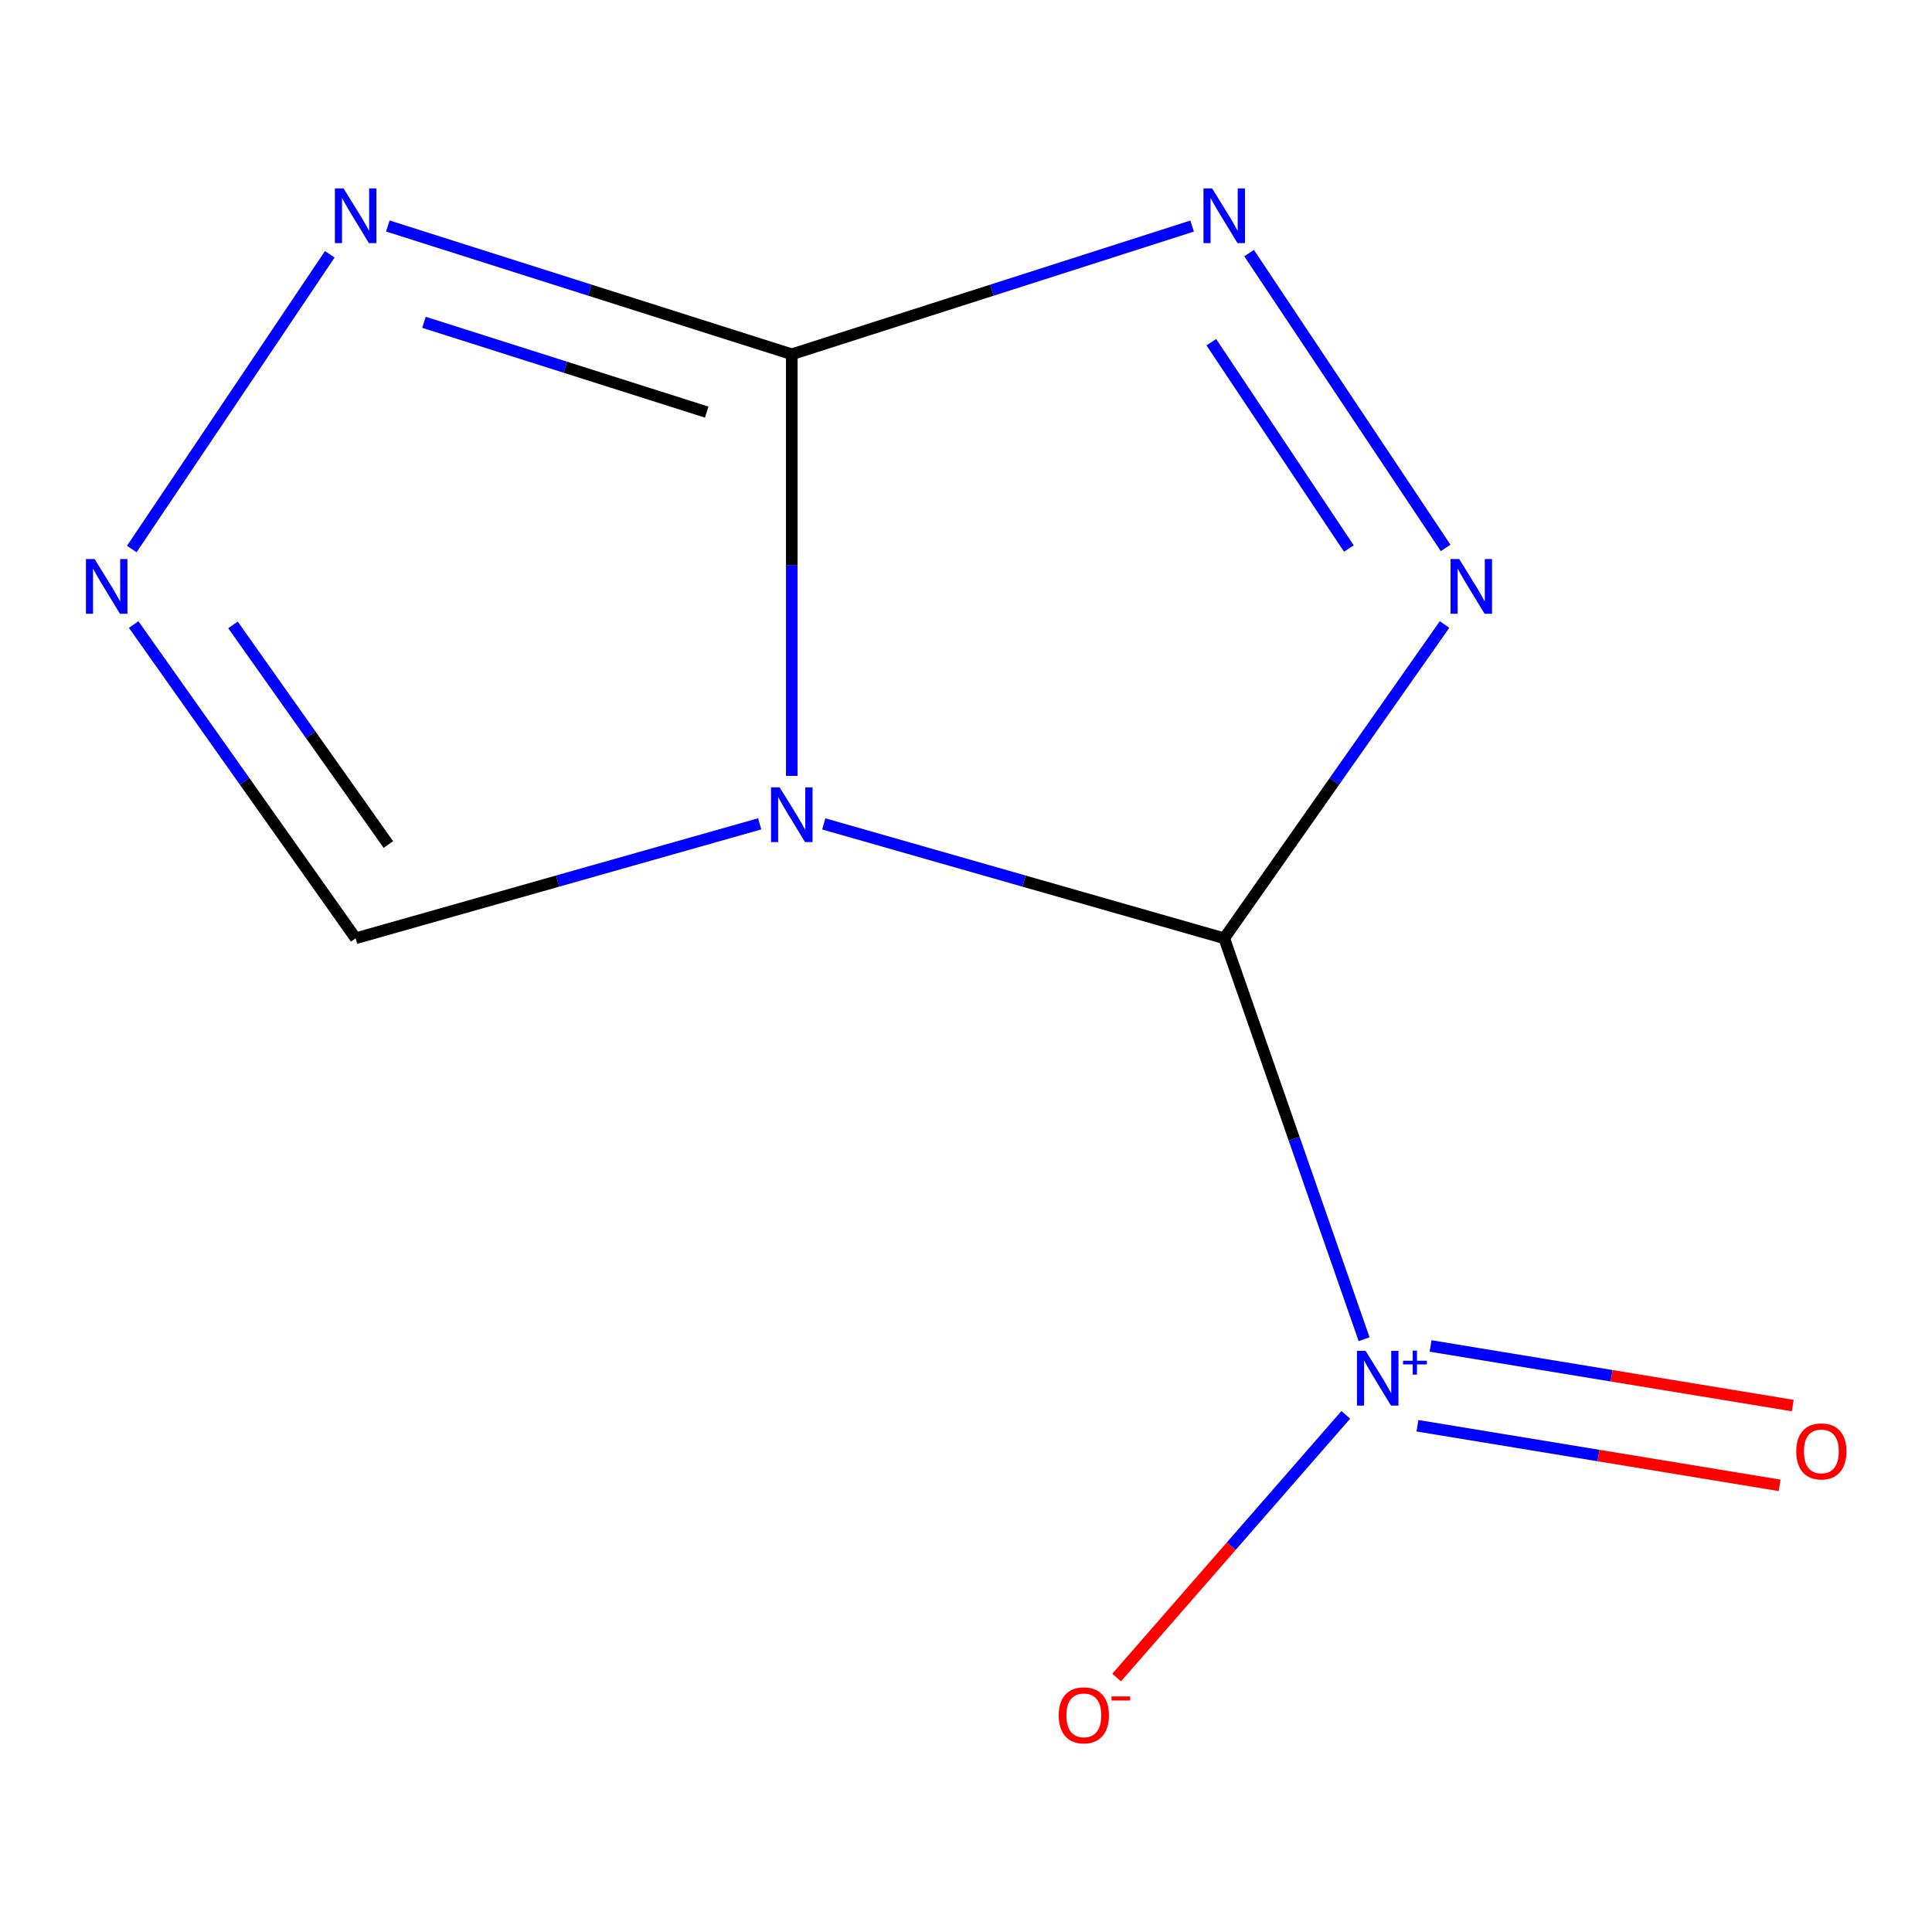 <?xml version='1.0' encoding='iso-8859-1'?>
<svg version='1.1' baseProfile='full'
              xmlns='http://www.w3.org/2000/svg'
                      xmlns:rdkit='http://www.rdkit.org/xml'
                      xmlns:xlink='http://www.w3.org/1999/xlink'
                  xml:space='preserve'
width='1000px' height='1000px' viewBox='0 0 1000 1000'>
<!-- END OF HEADER -->
<rect style='opacity:1.0;fill:#FFFFFF;stroke:none' width='1000' height='1000' x='0' y='0'> </rect>
<path class='bond-0' d='M 633.652,485.659 L 530.017,456.052' style='fill:none;fill-rule:evenodd;stroke:#000000;stroke-width:6px;stroke-linecap:butt;stroke-linejoin:miter;stroke-opacity:1' />
<path class='bond-0' d='M 530.017,456.052 L 426.381,426.445' style='fill:none;fill-rule:evenodd;stroke:#0000FF;stroke-width:6px;stroke-linecap:butt;stroke-linejoin:miter;stroke-opacity:1' />
<path class='bond-2' d='M 633.652,485.659 L 690.673,404.452' style='fill:none;fill-rule:evenodd;stroke:#000000;stroke-width:6px;stroke-linecap:butt;stroke-linejoin:miter;stroke-opacity:1' />
<path class='bond-2' d='M 690.673,404.452 L 747.693,323.245' style='fill:none;fill-rule:evenodd;stroke:#0000FF;stroke-width:6px;stroke-linecap:butt;stroke-linejoin:miter;stroke-opacity:1' />
<path class='bond-3' d='M 633.652,485.659 L 669.857,589.422' style='fill:none;fill-rule:evenodd;stroke:#000000;stroke-width:6px;stroke-linecap:butt;stroke-linejoin:miter;stroke-opacity:1' />
<path class='bond-3' d='M 669.857,589.422 L 706.062,693.184' style='fill:none;fill-rule:evenodd;stroke:#0000FF;stroke-width:6px;stroke-linecap:butt;stroke-linejoin:miter;stroke-opacity:1' />
<path class='bond-1' d='M 409.822,401.596 L 409.822,292.485' style='fill:none;fill-rule:evenodd;stroke:#0000FF;stroke-width:6px;stroke-linecap:butt;stroke-linejoin:miter;stroke-opacity:1' />
<path class='bond-1' d='M 409.822,292.485 L 409.822,183.374' style='fill:none;fill-rule:evenodd;stroke:#000000;stroke-width:6px;stroke-linecap:butt;stroke-linejoin:miter;stroke-opacity:1' />
<path class='bond-7' d='M 393.216,426.418 L 288.65,456.039' style='fill:none;fill-rule:evenodd;stroke:#0000FF;stroke-width:6px;stroke-linecap:butt;stroke-linejoin:miter;stroke-opacity:1' />
<path class='bond-7' d='M 288.65,456.039 L 184.085,485.659' style='fill:none;fill-rule:evenodd;stroke:#000000;stroke-width:6px;stroke-linecap:butt;stroke-linejoin:miter;stroke-opacity:1' />
<path class='bond-5' d='M 409.822,183.374 L 305.284,150.176' style='fill:none;fill-rule:evenodd;stroke:#000000;stroke-width:6px;stroke-linecap:butt;stroke-linejoin:miter;stroke-opacity:1' />
<path class='bond-5' d='M 305.284,150.176 L 200.746,116.977' style='fill:none;fill-rule:evenodd;stroke:#0000FF;stroke-width:6px;stroke-linecap:butt;stroke-linejoin:miter;stroke-opacity:1' />
<path class='bond-5' d='M 365.792,213.306 L 292.615,190.067' style='fill:none;fill-rule:evenodd;stroke:#000000;stroke-width:6px;stroke-linecap:butt;stroke-linejoin:miter;stroke-opacity:1' />
<path class='bond-5' d='M 292.615,190.067 L 219.439,166.828' style='fill:none;fill-rule:evenodd;stroke:#0000FF;stroke-width:6px;stroke-linecap:butt;stroke-linejoin:miter;stroke-opacity:1' />
<path class='bond-10' d='M 409.822,183.374 L 513.429,150.191' style='fill:none;fill-rule:evenodd;stroke:#000000;stroke-width:6px;stroke-linecap:butt;stroke-linejoin:miter;stroke-opacity:1' />
<path class='bond-10' d='M 513.429,150.191 L 617.037,117.008' style='fill:none;fill-rule:evenodd;stroke:#0000FF;stroke-width:6px;stroke-linecap:butt;stroke-linejoin:miter;stroke-opacity:1' />
<path class='bond-4' d='M 748.26,283.597 L 646.536,131.011' style='fill:none;fill-rule:evenodd;stroke:#0000FF;stroke-width:6px;stroke-linecap:butt;stroke-linejoin:miter;stroke-opacity:1' />
<path class='bond-4' d='M 698.176,283.926 L 626.969,177.116' style='fill:none;fill-rule:evenodd;stroke:#0000FF;stroke-width:6px;stroke-linecap:butt;stroke-linejoin:miter;stroke-opacity:1' />
<path class='bond-8' d='M 696.581,732.319 L 637.279,800.305' style='fill:none;fill-rule:evenodd;stroke:#0000FF;stroke-width:6px;stroke-linecap:butt;stroke-linejoin:miter;stroke-opacity:1' />
<path class='bond-8' d='M 637.279,800.305 L 577.977,868.292' style='fill:none;fill-rule:evenodd;stroke:#FF0000;stroke-width:6px;stroke-linecap:butt;stroke-linejoin:miter;stroke-opacity:1' />
<path class='bond-9' d='M 733.672,737.966 L 827.395,753.389' style='fill:none;fill-rule:evenodd;stroke:#0000FF;stroke-width:6px;stroke-linecap:butt;stroke-linejoin:miter;stroke-opacity:1' />
<path class='bond-9' d='M 827.395,753.389 L 921.119,768.812' style='fill:none;fill-rule:evenodd;stroke:#FF0000;stroke-width:6px;stroke-linecap:butt;stroke-linejoin:miter;stroke-opacity:1' />
<path class='bond-9' d='M 740.468,696.667 L 834.192,712.09' style='fill:none;fill-rule:evenodd;stroke:#0000FF;stroke-width:6px;stroke-linecap:butt;stroke-linejoin:miter;stroke-opacity:1' />
<path class='bond-9' d='M 834.192,712.09 L 927.915,727.512' style='fill:none;fill-rule:evenodd;stroke:#FF0000;stroke-width:6px;stroke-linecap:butt;stroke-linejoin:miter;stroke-opacity:1' />
<path class='bond-11' d='M 170.691,131.624 L 68.208,284.184' style='fill:none;fill-rule:evenodd;stroke:#0000FF;stroke-width:6px;stroke-linecap:butt;stroke-linejoin:miter;stroke-opacity:1' />
<path class='bond-6' d='M 69.183,323.259 L 126.634,404.459' style='fill:none;fill-rule:evenodd;stroke:#0000FF;stroke-width:6px;stroke-linecap:butt;stroke-linejoin:miter;stroke-opacity:1' />
<path class='bond-6' d='M 126.634,404.459 L 184.085,485.659' style='fill:none;fill-rule:evenodd;stroke:#000000;stroke-width:6px;stroke-linecap:butt;stroke-linejoin:miter;stroke-opacity:1' />
<path class='bond-6' d='M 120.586,323.445 L 160.802,380.285' style='fill:none;fill-rule:evenodd;stroke:#0000FF;stroke-width:6px;stroke-linecap:butt;stroke-linejoin:miter;stroke-opacity:1' />
<path class='bond-6' d='M 160.802,380.285 L 201.017,437.125' style='fill:none;fill-rule:evenodd;stroke:#000000;stroke-width:6px;stroke-linecap:butt;stroke-linejoin:miter;stroke-opacity:1' />
<path  class='atom-1' d='M 403.562 407.554
L 412.842 422.554
Q 413.762 424.034, 415.242 426.714
Q 416.722 429.394, 416.802 429.554
L 416.802 407.554
L 420.562 407.554
L 420.562 435.874
L 416.682 435.874
L 406.722 419.474
Q 405.562 417.554, 404.322 415.354
Q 403.122 413.154, 402.762 412.474
L 402.762 435.874
L 399.082 435.874
L 399.082 407.554
L 403.562 407.554
' fill='#0000FF'/>
<path  class='atom-3' d='M 755.282 289.361
L 764.562 304.361
Q 765.482 305.841, 766.962 308.521
Q 768.442 311.201, 768.522 311.361
L 768.522 289.361
L 772.282 289.361
L 772.282 317.681
L 768.402 317.681
L 758.442 301.281
Q 757.282 299.361, 756.042 297.161
Q 754.842 294.961, 754.482 294.281
L 754.482 317.681
L 750.802 317.681
L 750.802 289.361
L 755.282 289.361
' fill='#0000FF'/>
<path  class='atom-4' d='M 706.847 699.213
L 716.127 714.213
Q 717.047 715.693, 718.527 718.373
Q 720.007 721.053, 720.087 721.213
L 720.087 699.213
L 723.847 699.213
L 723.847 727.533
L 719.967 727.533
L 710.007 711.133
Q 708.847 709.213, 707.607 707.013
Q 706.407 704.813, 706.047 704.133
L 706.047 727.533
L 702.367 727.533
L 702.367 699.213
L 706.847 699.213
' fill='#0000FF'/>
<path  class='atom-4' d='M 726.223 704.318
L 731.213 704.318
L 731.213 699.064
L 733.43 699.064
L 733.43 704.318
L 738.552 704.318
L 738.552 706.219
L 733.43 706.219
L 733.43 711.499
L 731.213 711.499
L 731.213 706.219
L 726.223 706.219
L 726.223 704.318
' fill='#0000FF'/>
<path  class='atom-5' d='M 627.392 97.526
L 636.672 112.526
Q 637.592 114.006, 639.072 116.686
Q 640.552 119.366, 640.632 119.526
L 640.632 97.526
L 644.392 97.526
L 644.392 125.846
L 640.512 125.846
L 630.552 109.446
Q 629.392 107.526, 628.152 105.326
Q 626.952 103.126, 626.592 102.446
L 626.592 125.846
L 622.912 125.846
L 622.912 97.526
L 627.392 97.526
' fill='#0000FF'/>
<path  class='atom-6' d='M 177.825 97.526
L 187.105 112.526
Q 188.025 114.006, 189.505 116.686
Q 190.985 119.366, 191.065 119.526
L 191.065 97.526
L 194.825 97.526
L 194.825 125.846
L 190.945 125.846
L 180.985 109.446
Q 179.825 107.526, 178.585 105.326
Q 177.385 103.126, 177.025 102.446
L 177.025 125.846
L 173.345 125.846
L 173.345 97.526
L 177.825 97.526
' fill='#0000FF'/>
<path  class='atom-7' d='M 48.958 289.361
L 58.238 304.361
Q 59.158 305.841, 60.638 308.521
Q 62.118 311.201, 62.198 311.361
L 62.198 289.361
L 65.958 289.361
L 65.958 317.681
L 62.078 317.681
L 52.118 301.281
Q 50.958 299.361, 49.718 297.161
Q 48.518 294.961, 48.158 294.281
L 48.158 317.681
L 44.478 317.681
L 44.478 289.361
L 48.958 289.361
' fill='#0000FF'/>
<path  class='atom-9' d='M 547.988 887.848
Q 547.988 881.048, 551.348 877.248
Q 554.708 873.448, 560.988 873.448
Q 567.268 873.448, 570.628 877.248
Q 573.988 881.048, 573.988 887.848
Q 573.988 894.728, 570.588 898.648
Q 567.188 902.528, 560.988 902.528
Q 554.748 902.528, 551.348 898.648
Q 547.988 894.768, 547.988 887.848
M 560.988 899.328
Q 565.308 899.328, 567.628 896.448
Q 569.988 893.528, 569.988 887.848
Q 569.988 882.288, 567.628 879.488
Q 565.308 876.648, 560.988 876.648
Q 556.668 876.648, 554.308 879.448
Q 551.988 882.248, 551.988 887.848
Q 551.988 893.568, 554.308 896.448
Q 556.668 899.328, 560.988 899.328
' fill='#FF0000'/>
<path  class='atom-9' d='M 575.308 878.071
L 584.997 878.071
L 584.997 880.183
L 575.308 880.183
L 575.308 878.071
' fill='#FF0000'/>
<path  class='atom-10' d='M 929.727 751.239
Q 929.727 744.439, 933.087 740.639
Q 936.447 736.839, 942.727 736.839
Q 949.007 736.839, 952.367 740.639
Q 955.727 744.439, 955.727 751.239
Q 955.727 758.119, 952.327 762.039
Q 948.927 765.919, 942.727 765.919
Q 936.487 765.919, 933.087 762.039
Q 929.727 758.159, 929.727 751.239
M 942.727 762.719
Q 947.047 762.719, 949.367 759.839
Q 951.727 756.919, 951.727 751.239
Q 951.727 745.679, 949.367 742.879
Q 947.047 740.039, 942.727 740.039
Q 938.407 740.039, 936.047 742.839
Q 933.727 745.639, 933.727 751.239
Q 933.727 756.959, 936.047 759.839
Q 938.407 762.719, 942.727 762.719
' fill='#FF0000'/>
</svg>
